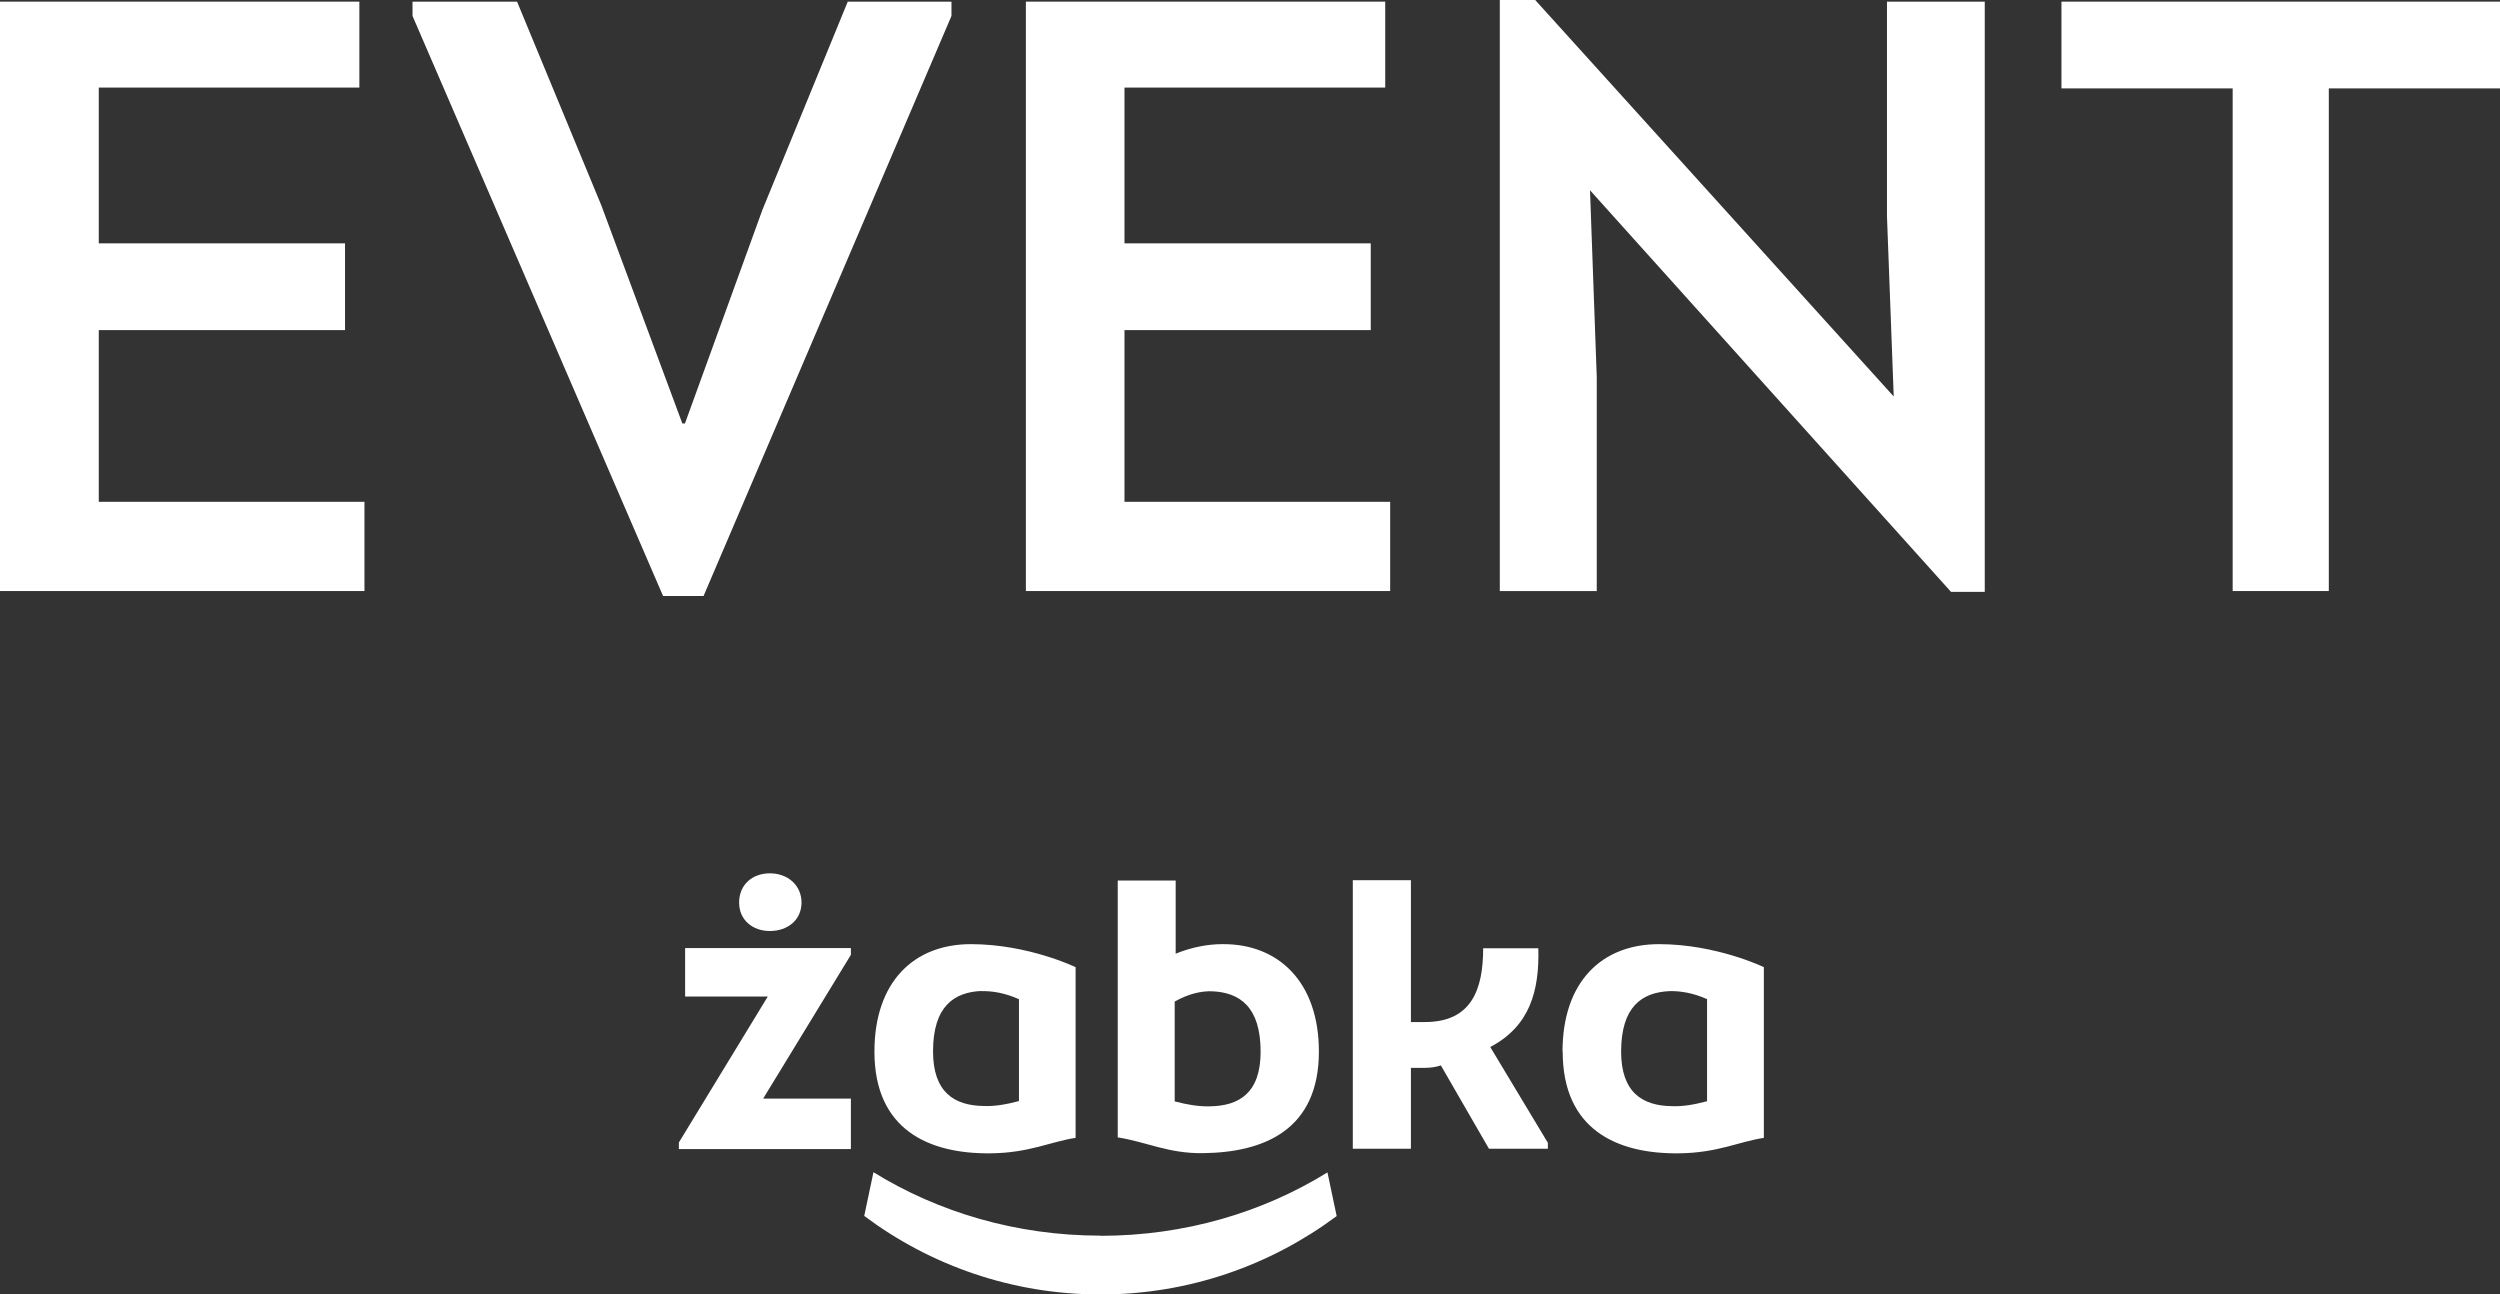 <svg width="253" height="131" viewBox="0 0 253 131" fill="none" xmlns="http://www.w3.org/2000/svg">
<rect x="0" y="0" width="253" height="131" fill="#333333" stroke="none"/>
<path d="M99.271 100.304C100.454 100.27 101.736 100.503 103.119 101.118V111.428C101.853 111.761 100.67 111.977 99.571 111.927C96.572 111.894 94.423 110.53 94.423 106.406C94.423 101.85 96.539 100.42 99.288 100.287M100.237 116.716C104.152 116.683 106.368 115.519 108.85 115.153V97.876C108.85 97.876 104.052 95.548 98.255 95.548C92.457 95.548 88.493 99.389 88.493 106.423C88.493 114.355 94.023 116.783 100.237 116.716ZM77.914 94.218C79.713 94.218 81.113 93.103 81.113 91.341C81.113 89.578 79.713 88.381 77.914 88.381C76.115 88.381 74.799 89.545 74.799 91.341C74.799 93.137 76.198 94.218 77.914 94.218ZM118.862 101.368C120.211 100.603 121.527 100.27 122.71 100.32C125.459 100.453 127.575 101.883 127.575 106.44C127.575 110.58 125.425 111.927 122.427 111.96C121.327 111.994 120.145 111.794 118.879 111.461V101.384L118.862 101.368ZM133.472 106.423C133.472 99.372 129.374 95.498 123.71 95.548C122.227 95.548 120.628 95.847 118.978 96.512V89.113H113.115V115.103C115.997 115.552 118.245 116.749 121.727 116.699C127.941 116.633 133.472 114.338 133.472 106.406M172.754 101.135V111.445C171.488 111.777 170.305 111.994 169.205 111.944C166.207 111.91 164.058 110.547 164.058 106.423C164.058 101.867 166.173 100.437 168.922 100.304C170.105 100.27 171.388 100.503 172.77 101.118M158.144 106.423C158.144 114.355 163.675 116.783 169.888 116.716C173.803 116.683 176.019 115.519 178.501 115.153V97.876C178.501 97.876 173.703 95.548 167.889 95.548C162.075 95.548 158.127 99.389 158.127 106.423M69.335 100.852H77.698L68.702 115.619V116.284H86.11V111.179H77.231L86.11 96.629V95.947H69.335V100.852ZM155.678 95.964H150.097C150.097 100.137 148.915 103.43 144.217 103.43H142.784V89.079H136.904V116.25H142.784V108.069H144.134C144.767 108.069 145.316 107.986 145.816 107.82L150.681 116.25H156.644V115.652L150.814 105.957C154.829 103.846 155.795 100.27 155.678 95.964ZM111.365 125.047C102.853 125.047 94.94 122.669 88.393 118.628L87.46 123.052C94.123 128.04 102.403 131 111.365 131C120.328 131 128.591 128.04 135.271 123.068L134.338 118.645C127.791 122.702 119.878 125.064 111.365 125.064" fill="white"/>
<path d="M36.367 8.863H9.995V24.627H34.917V33.407H9.995V50.784H36.883V59.813H0V0.166H36.367V8.863Z" fill="white"/>
<path d="M69.318 42.852L77.164 21.218L85.794 0.166H96.289V1.613L71.201 60.312H67.102L41.747 1.613V0.166H52.326L60.855 20.786L69.052 42.852H69.318Z" fill="white"/>
<path d="M113.798 8.863V24.627H138.719V33.407H113.798V50.784H140.685V59.813H103.819V0.166H140.185V8.863H113.798Z" fill="white"/>
<path d="M160.909 19.256L161.592 38.179V59.813H151.78V0H155.362L191.645 40.125L190.962 21.883V0.166H200.857V59.896H197.442L160.909 19.256Z" fill="white"/>
<path d="M208.62 8.946V0.166H253V8.946H235.675V59.813H225.946V8.946H208.62Z" fill="white"/>
</svg>

